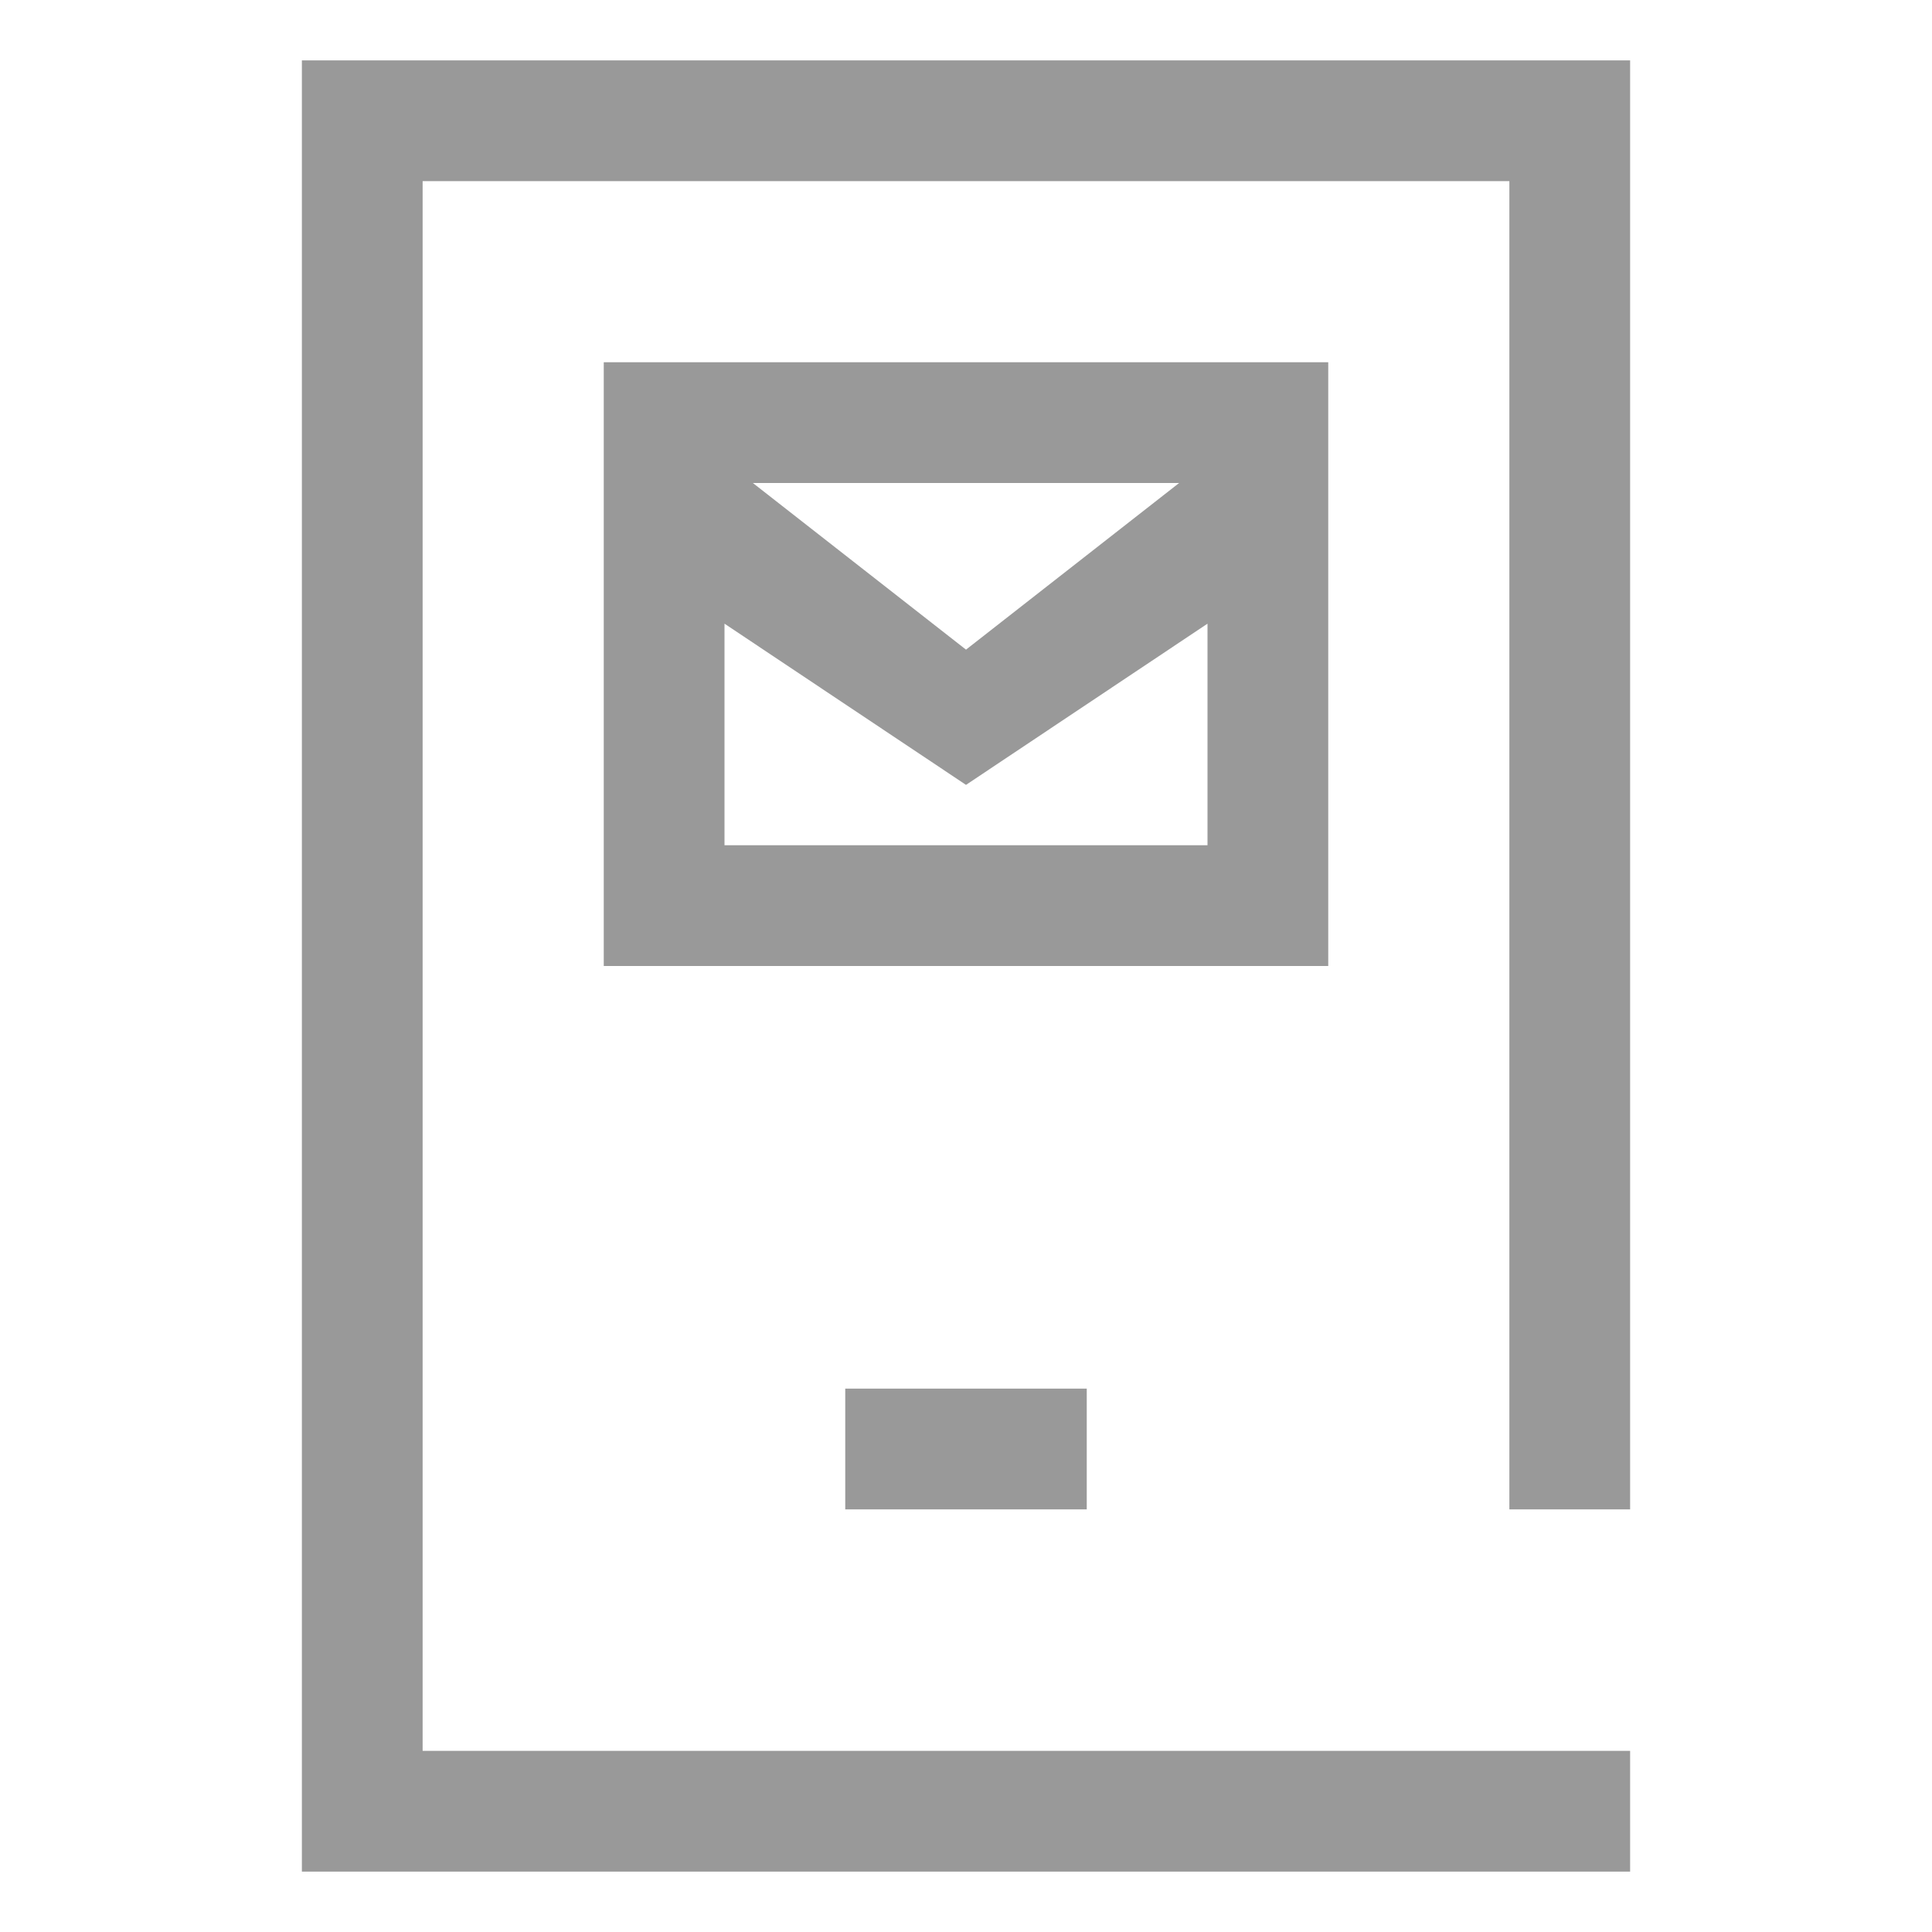 <svg width="32px" height="32px"  xmlns="http://www.w3.org/2000/svg"><path d="M22,24 L22,0 L0,0 L0,30 L22,30 L22,28 L2,28 L2,2 L20,2 L20,24 L22,24 Z M17,5 L5,5 L5,15 L17,15 L17,5 Z M14.53,7 L11,9.76 L7.47,7 L14.53,7 Z M15,13 L7,13 L7,9.33 L11,12 L15,9.33 L15,13 Z M13,24 L13,22 L9,22 L9,24 L13,24 Z" transform="translate(5 1)" fill="#999999" fill-rule="nonzero"/></svg>